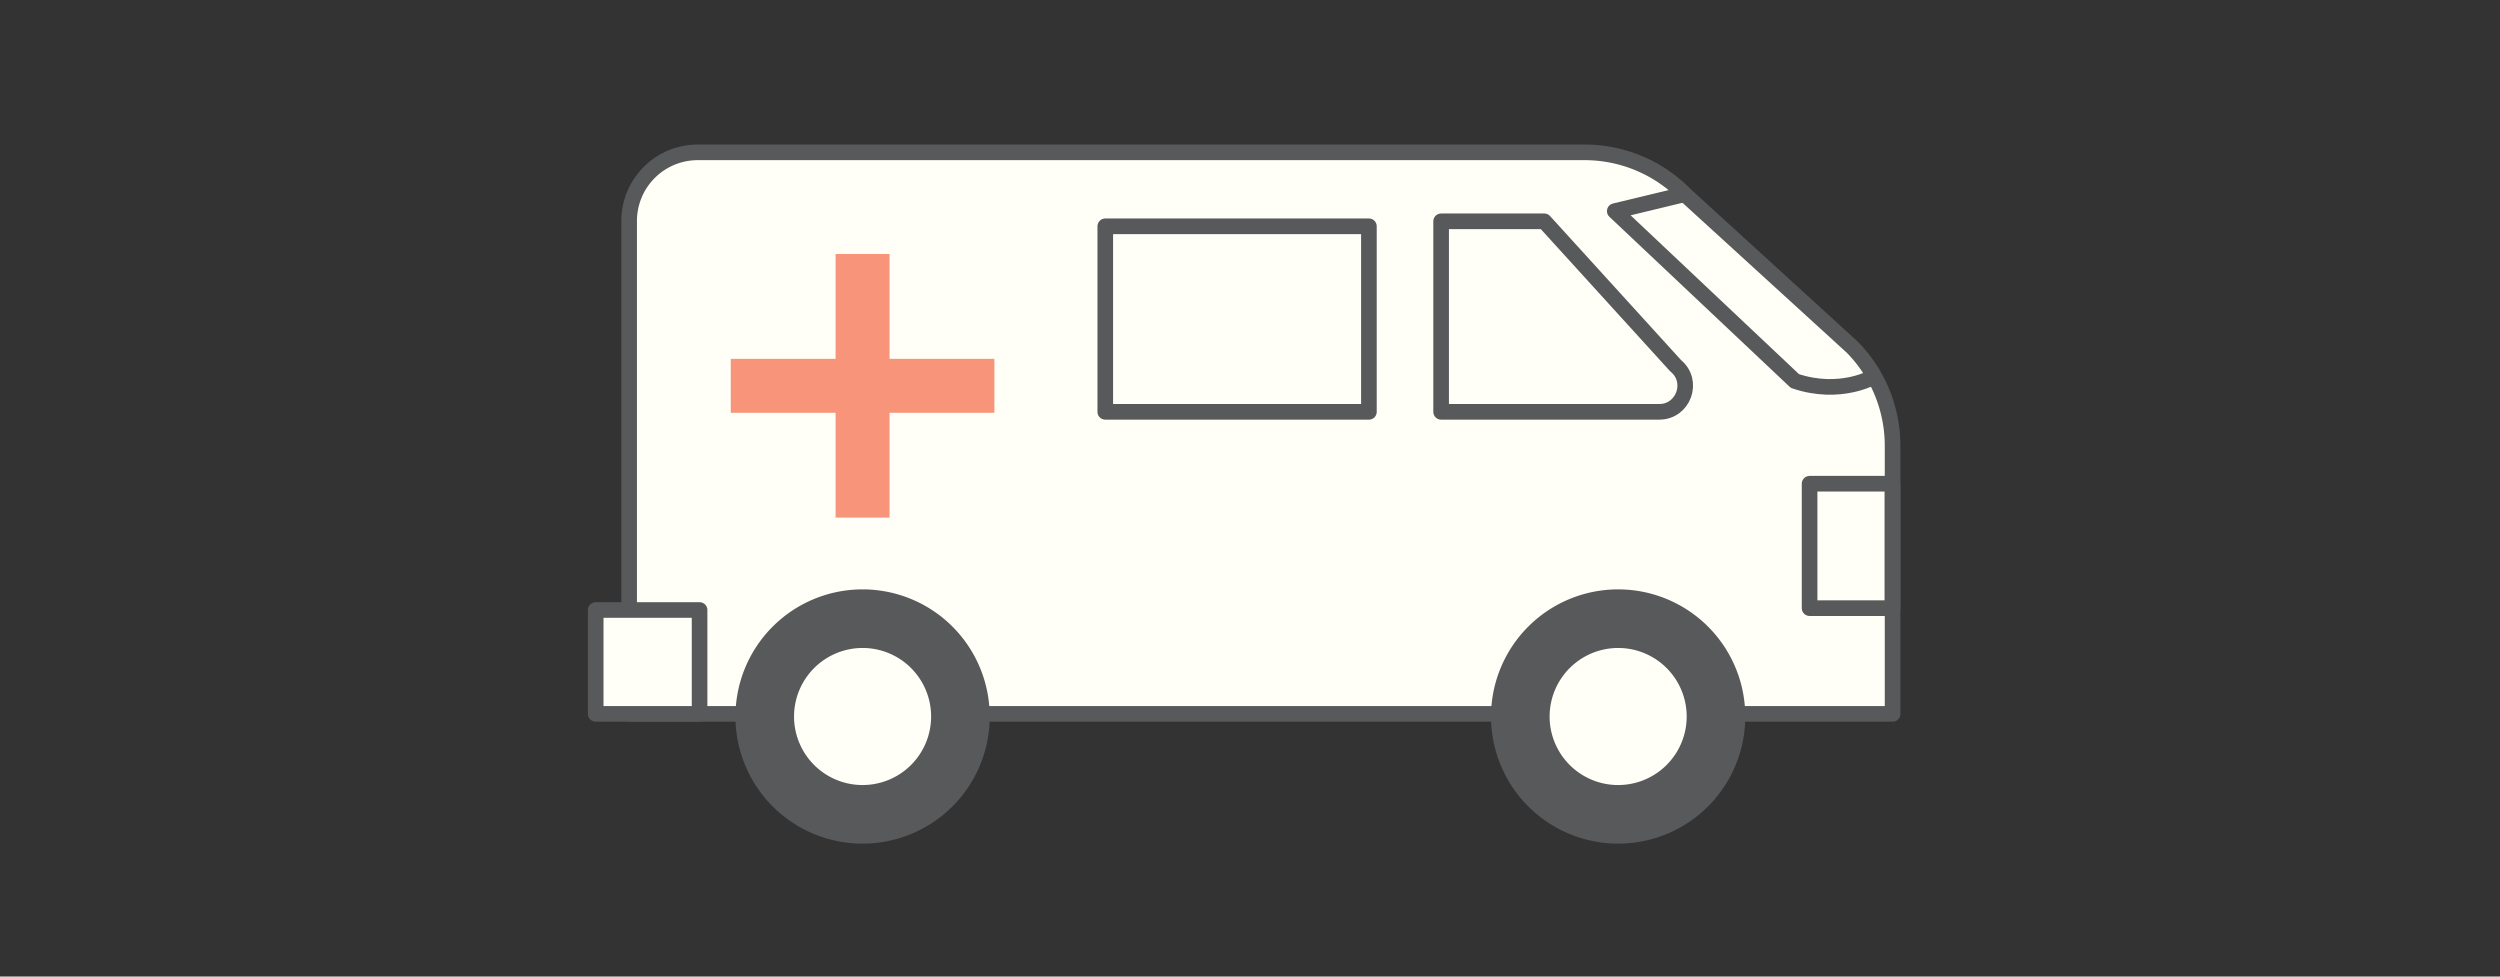 <svg xmlns="http://www.w3.org/2000/svg" viewBox="0 0 1280 500"><rect x="0" y="0" width="1280" height="500" fill="#333333" stroke="none"/><defs><style>.a,.d{fill:#fffff7;}.a,.b{stroke:#58595b;stroke-linejoin:round;stroke-width:8px;}.b{fill:none;}.c{fill:#f79479;}.e{fill:#58595b;}</style></defs><title>carmen-illustration1</title><path class="a" d="M811.33,78H357.26a35.14,35.14,0,0,0-35.14,35.14V365.5H969V228.19a72,72,0,0,0-20.71-50.51L862.54,99.42A71.93,71.93,0,0,0,811.33,78Z"/><rect class="b" x="565.9" y="115.86" width="134.98" height="95"/><polygon class="c" points="509.13 183.72 455.45 183.72 455.45 130.04 427.82 130.04 427.82 183.72 374.15 183.72 374.15 211.35 427.82 211.35 427.82 265.02 455.45 265.02 455.45 211.35 509.13 211.35 509.13 183.72"/><path class="b" d="M790.67,113.31H737.85v97.55H849.51c12.54,0,18.12-15.77,8.37-23.66Z"/><rect class="b" x="926.51" y="247.66" width="42.47" height="63.72"/><circle class="d" cx="828.49" cy="366.85" r="50.09"/><path class="e" d="M828.49,331.76a35.09,35.09,0,1,1-35.09,35.09,35.13,35.13,0,0,1,35.09-35.09m0-30a65.09,65.09,0,1,0,65.09,65.09,65.09,65.09,0,0,0-65.09-65.09Z"/><circle class="d" cx="441.64" cy="366.85" r="50.09"/><path class="e" d="M441.64,331.76a35.09,35.09,0,1,1-35.09,35.09,35.13,35.13,0,0,1,35.09-35.09m0-30a65.09,65.09,0,1,0,65.09,65.09,65.09,65.09,0,0,0-65.09-65.09Z"/><rect class="a" x="305" y="312.32" width="53.18" height="53.18"/><path class="b" d="M959.6,192.8S942.45,203,919,195.09l-92.24-87,35.78-8.64"/></svg>